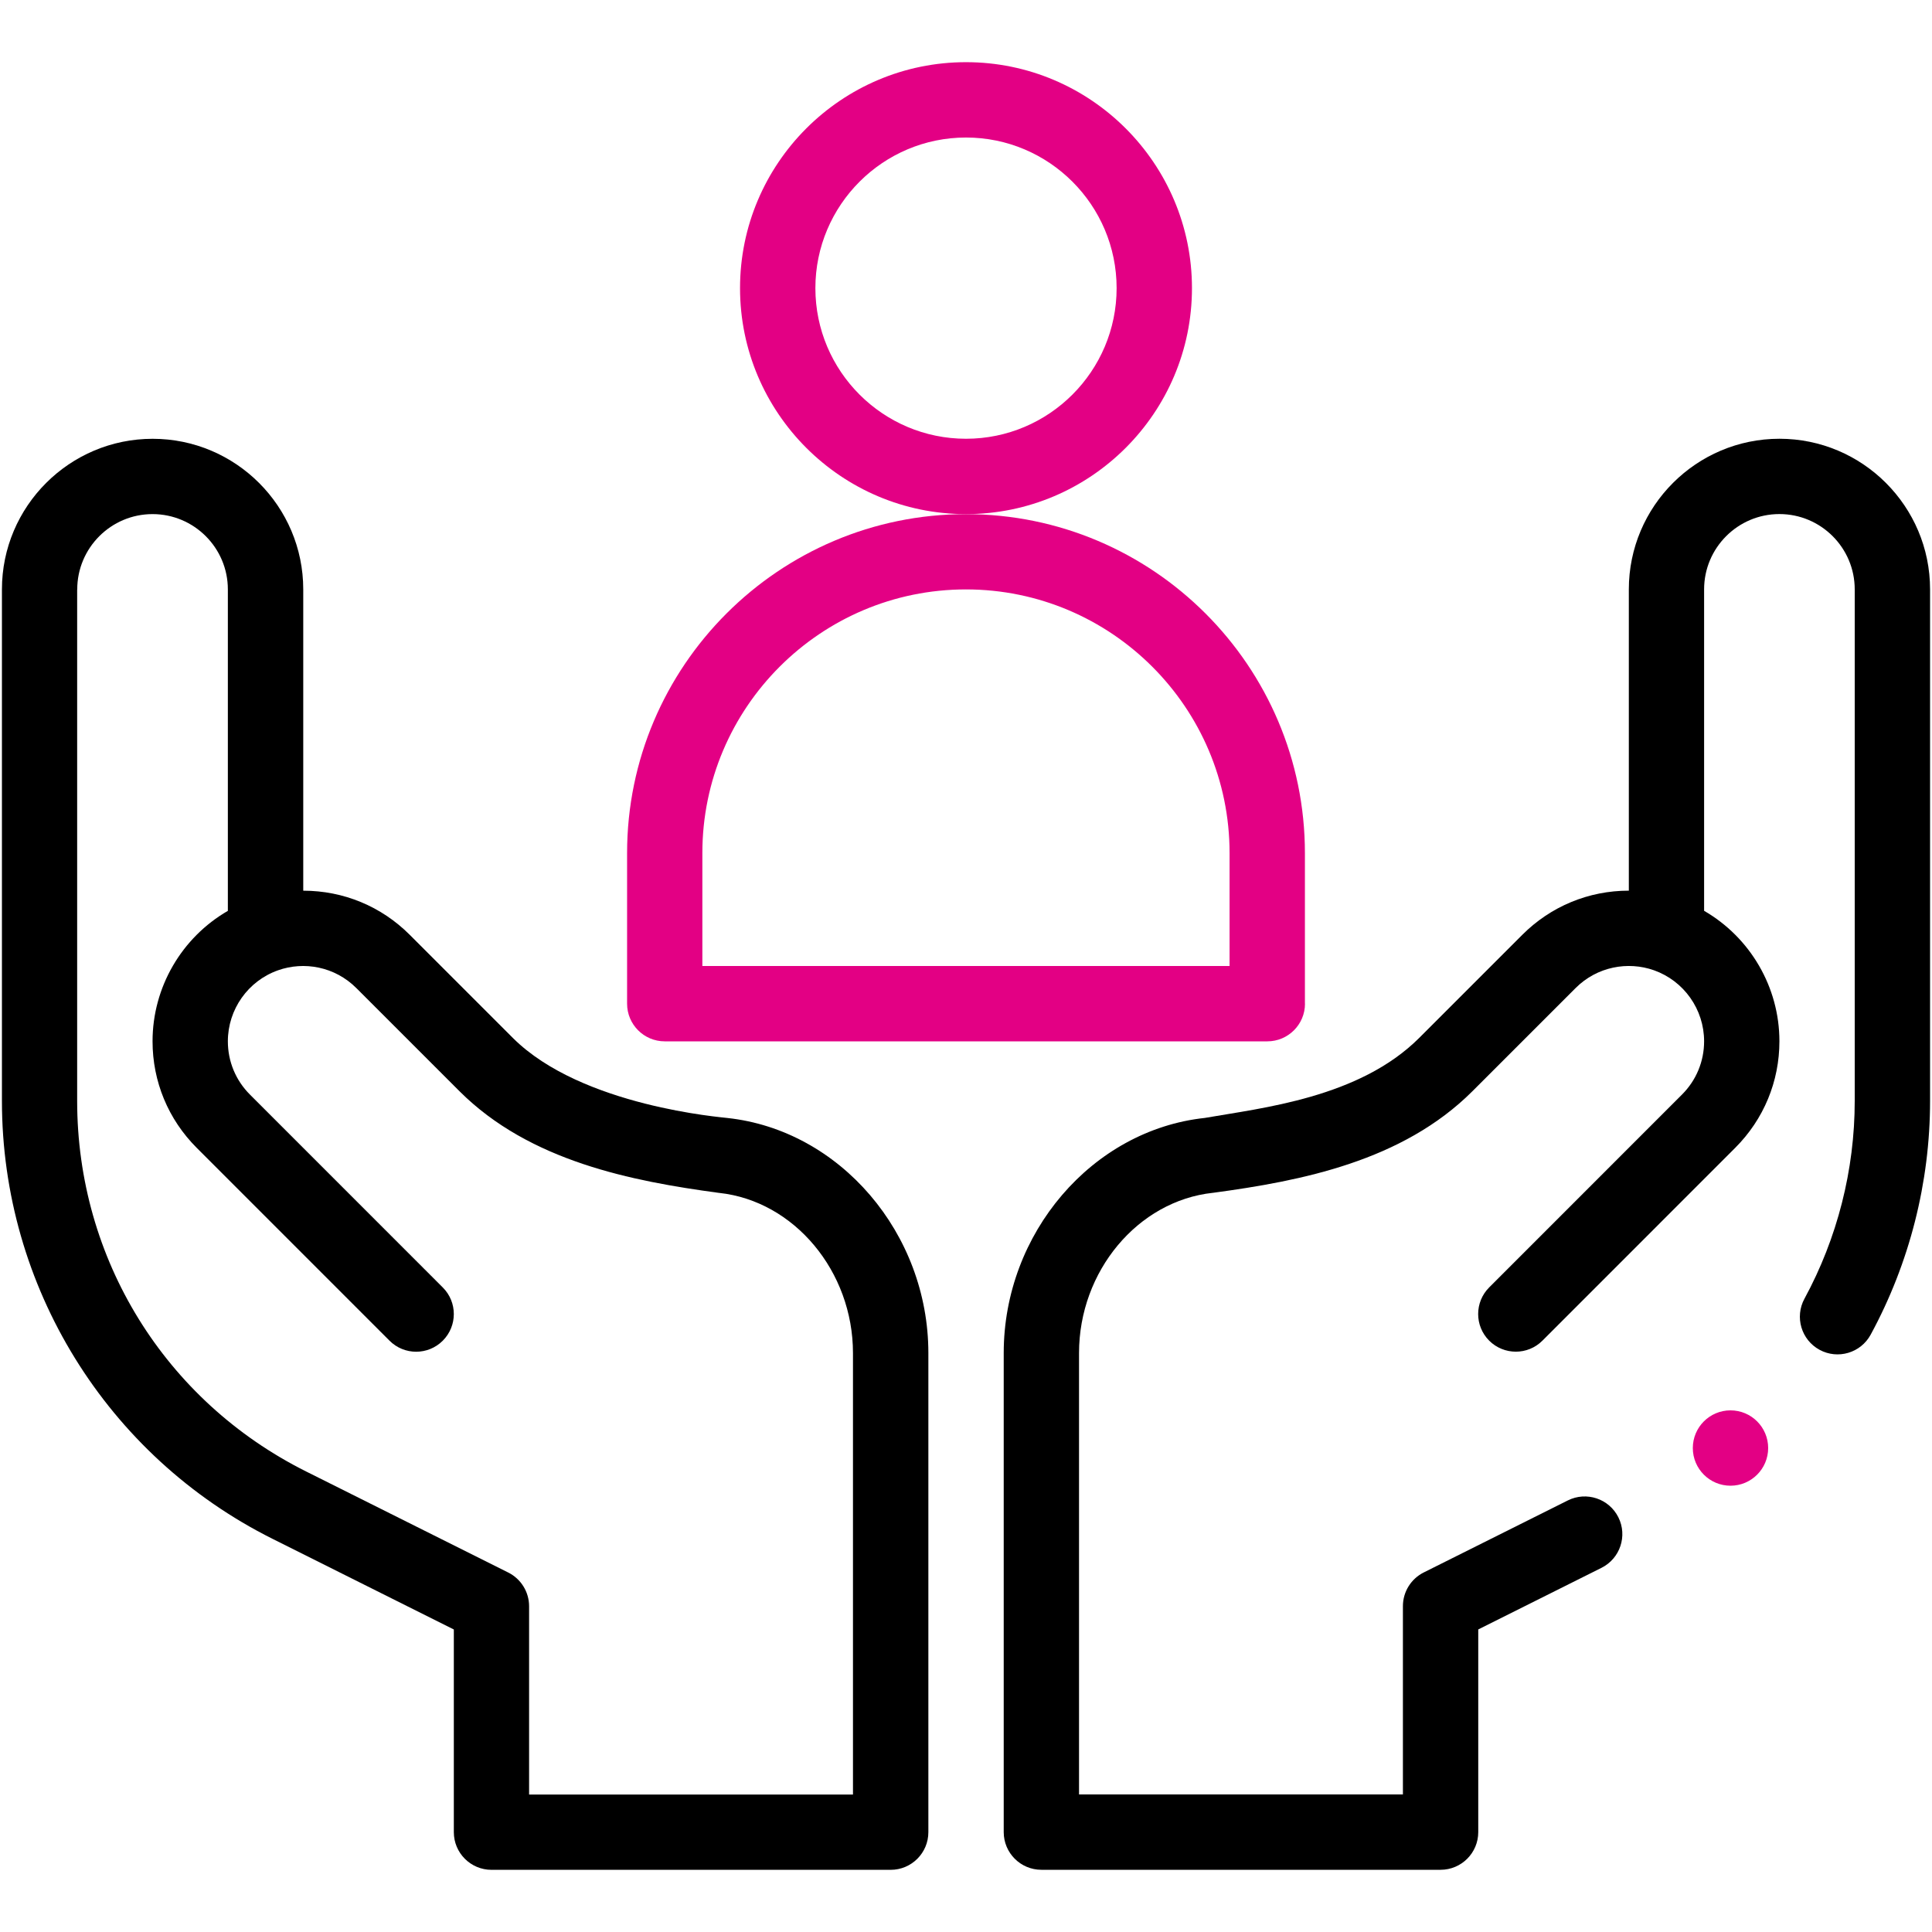 <?xml version="1.0" encoding="UTF-8"?>
<svg id="Layer_1" data-name="Layer 1" xmlns="http://www.w3.org/2000/svg" viewBox="0 0 500 500">
  <defs>
    <style>
      .cls-1 {
        fill: #e30084;
      }
    </style>
  </defs>
  <path class="cls-1" d="M308.48,74.57c0-32.24-26.23-58.48-58.48-58.48s-58.48,26.23-58.48,58.48,26.23,58.48,58.48,58.48,58.48-26.23,58.48-58.48ZM250,113.55c-21.5,0-38.98-17.49-38.98-38.98s17.49-38.98,38.98-38.98,38.98,17.49,38.98,38.98-17.49,38.98-38.98,38.98Z"/>
  <path class="cls-1" d="M337.71,259.75v-38.98c0-48.37-39.35-87.71-87.71-87.71s-87.71,39.35-87.71,87.71v38.98c0,5.38,4.36,9.75,9.75,9.75h155.94c5.38,0,9.75-4.36,9.75-9.75ZM318.22,250h-136.45v-29.24c0-37.62,30.6-68.22,68.22-68.22s68.22,30.6,68.22,68.22v29.24Z"/>
  <path d="M70.53,398.25l46.92,23.46v52.45c0,5.38,4.36,9.75,9.75,9.75h103.31c5.38,0,9.75-4.36,9.75-9.75v-123.99c0-30.98-22.86-57.7-52.04-60.84-.77-.15-37.67-2.9-55.5-20.72l-26.68-26.68c-7.36-7.37-17.15-11.42-27.56-11.42v-77.97c0-21.5-17.49-38.98-38.98-38.98S.5,131.04.5,152.54v132.39c0,47.96,27.09,91.85,70.03,113.32h0ZM19.99,152.54c0-10.75,8.74-19.49,19.49-19.49s19.49,8.74,19.49,19.49v83.19c-11.89,6.87-19.49,19.69-19.49,33.76,0,10.41,4.06,20.2,11.42,27.56l49.91,49.92c3.8,3.81,9.98,3.81,13.78,0,3.81-3.81,3.81-9.98,0-13.78l-49.91-49.92c-3.68-3.68-5.71-8.58-5.71-13.78,0-8.25,5.22-15.64,12.99-18.38,0,0,0,0,0,0h0c6.71-2.38,14.68-.98,20.27,4.61l26.69,26.69c18.18,18.16,44.67,23.27,67.09,26.3.04,0,.07,0,.11.01,19.42,2.09,34.63,20.3,34.63,41.46v114.24h-83.82v-48.73c0-3.69-2.09-7.07-5.39-8.72l-52.31-26.15c-36.55-18.28-59.26-55.02-59.26-95.89v-132.39Z"/>
  <circle class="cls-1" cx="447.85" cy="374.75" r="9.75"/>
  <path d="M460.52,113.55c-21.5,0-38.98,17.49-38.98,38.98v77.97c-10.41,0-20.2,4.06-27.56,11.42l-26.68,26.68c-15.55,15.54-40.79,18.14-55.5,20.72-29.18,3.14-52.04,29.86-52.04,60.84v123.99c0,5.38,4.36,9.75,9.75,9.75h103.31c5.38,0,9.75-4.36,9.75-9.75v-52.45l31.9-15.95c4.81-2.41,6.77-8.26,4.36-13.08-2.41-4.81-8.26-6.77-13.08-4.36l-37.29,18.64c-3.3,1.65-5.39,5.03-5.39,8.72v48.73h-83.82v-114.24c0-21.16,15.21-39.37,34.63-41.46.04,0,.07,0,.11-.01,22.77-3.07,48.93-8.16,67.09-26.3l26.68-26.68c5.58-5.58,13.56-6.98,20.27-4.61h0s0,0,0,0c7.77,2.75,12.99,10.13,12.99,18.38,0,5.2-2.03,10.1-5.71,13.78l-49.91,49.92c-3.81,3.81-3.8,9.98,0,13.78,3.8,3.8,9.98,3.81,13.78,0l49.91-49.92c7.36-7.37,11.42-17.15,11.42-27.56,0-14.07-7.61-26.89-19.49-33.76v-83.19c0-10.75,8.74-19.49,19.49-19.49s19.49,8.74,19.49,19.49v132.39c0,17.83-4.5,35.53-13.01,51.19-2.57,4.73-.82,10.65,3.91,13.22,4.73,2.57,10.65.82,13.22-3.91,10.06-18.51,15.38-39.43,15.38-60.5v-132.39c0-21.5-17.49-38.98-38.98-38.98Z"/>
</svg>